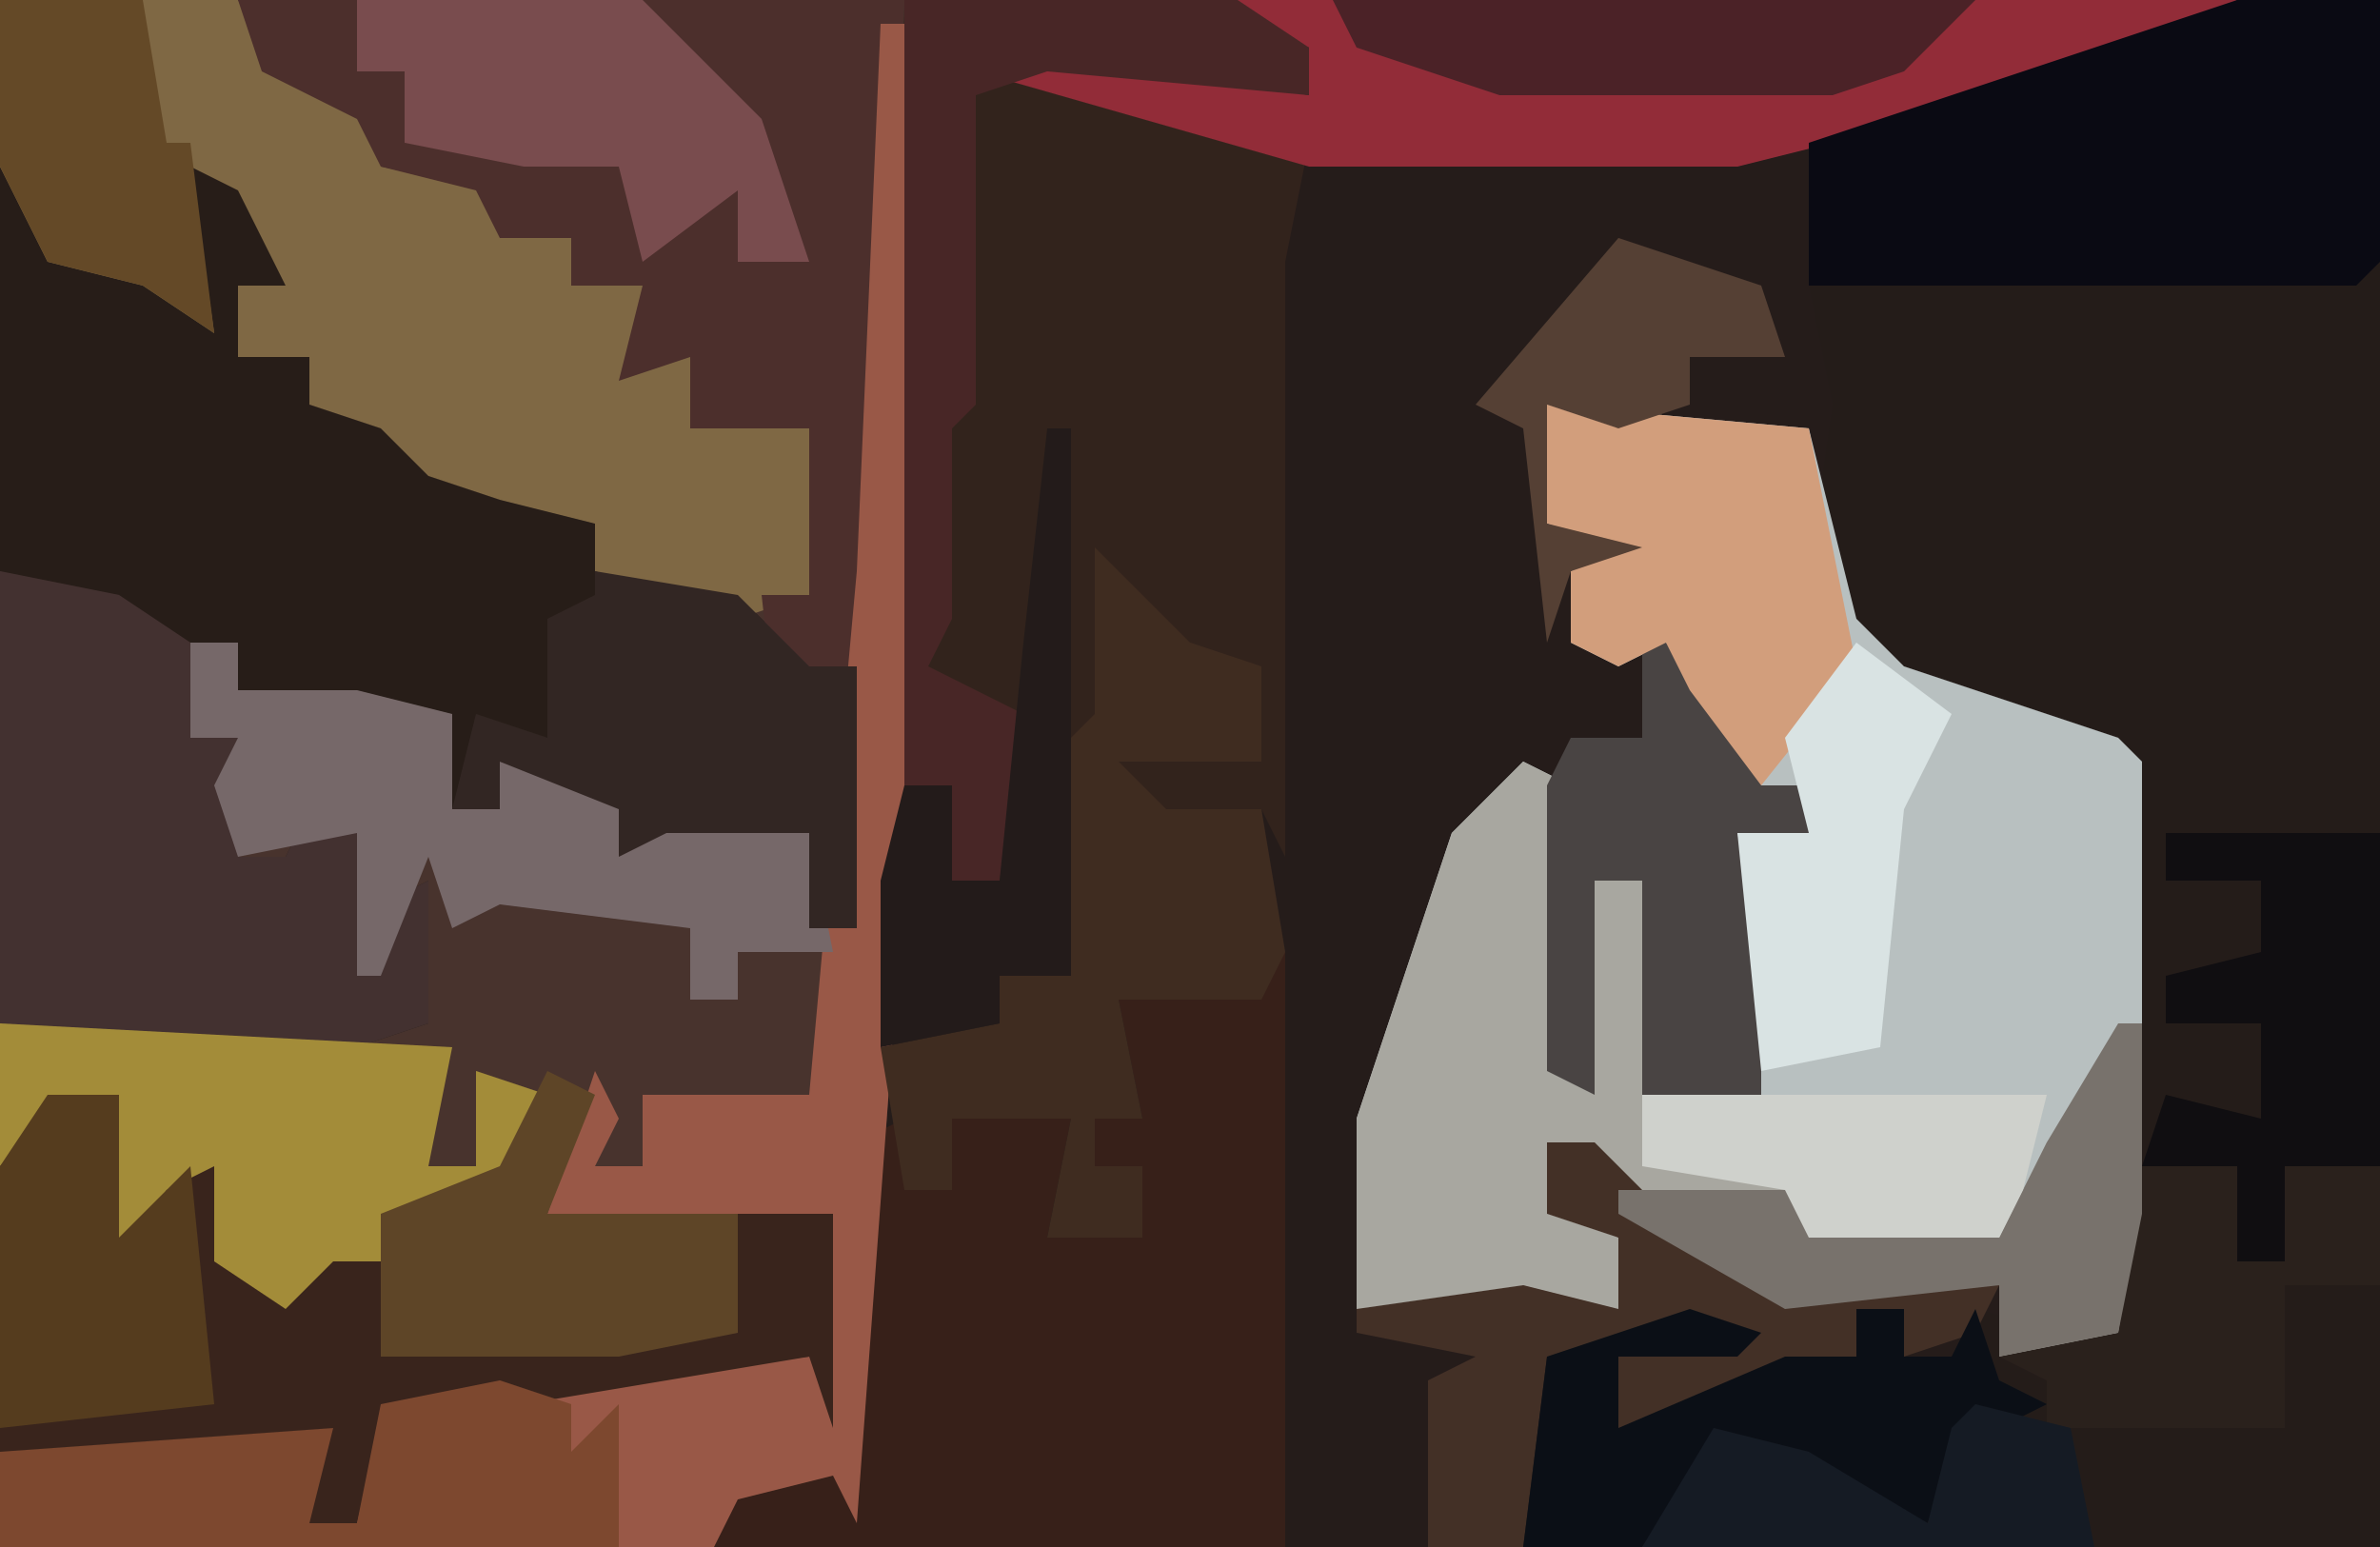<?xml version="1.0" encoding="UTF-8"?>
<svg version="1.1" xmlns="http://www.w3.org/2000/svg" width="100" height="65">
<path d="M0,0 L100,0 L100,65 L0,65 Z " fill="#251C1A" transform="translate(0,0)"/>
<path d="M0,0 L38,0 L38,37 L36,64 L35,62 L31,63 L30,65 L0,65 Z " fill="#48332D" transform="translate(0,0)"/>
<path d="M0,0 L6,0 L6,65 L-30,65 L-29,57 L-20,55 L-21,57 L-26,57 L-26,60 L-19,57 L-16,57 L-16,55 L-14,55 L-14,57 L-12,57 L-11,55 L-7,56 L-5,56 L-5,32 L-15,28 L-18,24 L-17,17 L-18,12 L-18,6 Z " fill="#241C19" transform="translate(94,0)"/>
<path d="M0,0 L11,1 L13,9 L15,11 L24,14 L25,15 L25,34 L24,39 L19,40 L19,37 L10,38 L2,33 L2,31 L0,31 L1,34 L3,35 L3,38 L-8,38 L-8,30 L-4,18 L-1,15 L1,16 L1,28 L2,20 L5,19 L5,29 L9,30 L8,18 L11,18 L11,16 L9,16 L6,12 L5,10 L3,11 L1,10 L1,7 L3,6 L0,5 Z " fill="#B8C0C0" transform="translate(65,17)"/>
<path d="M0,0 L3,4 L7,4 L8,4 L8,0 L11,1 L12,5 L10,5 L10,8 L13,8 L14,10 L18,11 L18,13 L21,12 L22,14 L25,15 L25,17 L31,18 L34,21 L36,21 L36,32 L34,32 L34,28 L28,28 L26,29 L26,27 L21,25 L21,27 L19,27 L18,24 L10,22 L10,20 L8,20 L8,24 L10,24 L10,29 L12,29 L13,27 L15,28 L16,31 L18,30 L18,36 L15,37 L4,37 L0,36 Z " fill="#271D18" transform="translate(0,7)"/>
<path d="M0,0 L14,0 L17,2 L17,4 L6,3 L17,6 L16,11 L16,36 L15,34 L10,35 L9,32 L15,32 L15,28 L11,27 L9,24 L9,31 L7,31 L7,41 L4,41 L4,43 L-1,44 Z " fill="#32231C" transform="translate(38,0)"/>
<path d="M0,0 L10,0 L12,3 L16,5 L16,7 L21,8 L21,10 L24,10 L24,12 L27,12 L27,15 L29,15 L30,17 L34,18 L34,25 L31,26 L25,24 L25,22 L21,21 L18,20 L16,18 L13,17 L13,15 L10,15 L10,12 L12,12 L10,8 L8,7 L9,14 L6,12 L2,11 L0,7 Z " fill="#7F6844" transform="translate(0,0)"/>
<path d="M0,0 L1,0 L1,25 L-23,25 L-22,22 L-18,22 L-17,8 L-15,7 L-15,10 L-13,10 L-13,7 L-8,7 L-9,12 L-5,12 L-5,9 L-7,9 L-7,7 L-5,7 L-6,2 L0,2 Z " fill="#372019" transform="translate(53,40)"/>
<path d="M0,0 L28,0 L27,24 L26,28 L24,28 L24,34 L23,34 L22,25 L24,25 L24,18 L19,18 L19,15 L16,16 L17,12 L14,12 L14,10 L11,10 L10,8 L6,7 L5,5 L1,3 Z " fill="#4C2F2C" transform="translate(10,0)"/>
<path d="M0,0 L1,0 L1,36 L-1,63 L-2,61 L-6,62 L-7,64 L-37,64 L-37,60 L-23,59 L-24,63 L-22,63 L-21,58 L-3,56 L-2,50 L-10,51 L-14,50 L-12,44 L-11,46 L-12,48 L-10,48 L-10,45 L-3,45 L-1,23 Z " fill="#995847" transform="translate(37,1)"/>
<path d="M0,0 L2,1 L2,13 L3,5 L6,4 L5,17 L11,17 L14,19 L20,20 L22,16 L26,11 L26,19 L25,24 L20,25 L20,22 L11,23 L3,18 L3,16 L1,16 L2,19 L4,20 L4,23 L-7,23 L-7,15 L-3,3 Z " fill="#A8A7A0" transform="translate(64,32)"/>
<path d="M0,0 L42,0 L39,2 L29,5 L21,7 L3,7 L-11,3 L-11,2 L-2,3 L3,4 L3,2 L0,1 Z " fill="#922C38" transform="translate(52,0)"/>
<path d="M0,0 L5,1 L8,3 L8,7 L10,7 L10,12 L12,12 L13,10 L15,11 L16,14 L18,13 L18,19 L15,20 L4,20 L0,19 Z " fill="#433130" transform="translate(0,24)"/>
<path d="M0,0 L6,0 L6,11 L5,12 L-18,12 L-18,6 Z " fill="#0A0A13" transform="translate(94,0)"/>
<path d="M0,0 L3,0 L3,6 L5,3 L7,3 L7,7 L10,8 L12,4 L12,7 L14,7 L14,11 L29,10 L29,5 L33,5 L33,14 L32,11 L14,14 L13,18 L11,18 L11,15 L-2,15 L-2,3 Z " fill="#39241C" transform="translate(2,46)"/>
<path d="M0,0 L4,4 L7,5 L7,9 L1,9 L3,11 L7,11 L8,17 L7,19 L1,19 L2,24 L0,24 L0,26 L2,26 L2,29 L-2,29 L-1,24 L-6,24 L-6,27 L-8,27 L-9,21 L-4,20 L-4,18 L-1,18 L-1,8 L0,7 Z " fill="#3F2C20" transform="translate(46,23)"/>
<path d="M0,0 L2,0 L2,2 L7,2 L11,3 L11,7 L13,7 L13,5 L19,6 L20,7 L26,8 L27,13 L23,13 L23,15 L21,15 L21,12 L13,11 L11,12 L10,9 L8,14 L7,14 L7,8 L2,9 L1,6 L2,4 L0,4 Z " fill="#766869" transform="translate(8,27)"/>
<path d="M0,0 L19,1 L18,6 L20,6 L20,2 L23,3 L21,10 L20,7 L17,8 L16,10 L14,10 L12,12 L9,10 L9,6 L7,7 L5,10 L4,6 L5,3 L2,4 L0,6 Z " fill="#A38C39" transform="translate(0,43)"/>
<path d="M0,0 L14,0 L17,2 L17,4 L6,3 L3,4 L3,17 L2,18 L2,26 L1,28 L5,30 L4,37 L2,37 L2,33 L0,33 Z " fill="#482626" transform="translate(38,0)"/>
<path d="M0,0 L5,5 L5,7 L7,7 L7,9 L4,9 L5,14 L5,21 L0,20 L0,11 L-2,11 L-2,20 L-4,19 L-4,7 L-3,5 L0,5 Z " fill="#494443" transform="translate(69,26)"/>
<path d="M0,0 L3,1 L3,3 L5,1 L5,7 L-21,7 L-21,3 L-7,2 L-8,6 L-6,6 L-5,1 Z " fill="#7D482F" transform="translate(21,58)"/>
<path d="M0,0 L2,0 L6,4 L12,6 L16,5 L19,6 L18,8 L15,9 L15,7 L13,7 L13,9 L6,12 L3,12 L3,9 L0,9 L-1,17 L-5,17 L-5,10 L-3,9 L-8,8 L-8,7 L-1,6 L3,7 L3,4 L0,3 Z " fill="#433026" transform="translate(65,48)"/>
<path d="M0,0 L6,1 L9,4 L11,4 L11,15 L9,15 L9,11 L3,11 L1,12 L1,10 L-4,8 L-4,10 L-6,10 L-5,6 L-2,7 L-2,2 L0,1 Z " fill="#322623" transform="translate(25,24)"/>
<path d="M0,0 L11,1 L13,11 L9,16 L6,12 L5,10 L3,11 L1,10 L1,7 L3,6 L0,5 Z " fill="#D29E7C" transform="translate(65,17)"/>
<path d="M0,0 L3,1 L2,2 L-3,2 L-3,5 L4,2 L7,2 L7,0 L9,0 L9,2 L11,2 L12,0 L13,3 L15,4 L11,6 L10,9 L5,7 L1,6 L-2,10 L-7,10 L-6,2 Z " fill="#0B0F16" transform="translate(71,55)"/>
<path d="M0,0 L12,0 L17,5 L19,11 L16,11 L16,8 L12,11 L11,7 L7,7 L2,6 L2,3 L0,3 Z " fill="#794C4E" transform="translate(15,0)"/>
<path d="M0,0 L9,0 L9,14 L5,14 L5,18 L3,18 L3,14 L-1,14 L0,11 L4,12 L4,8 L0,8 L0,6 L4,5 L4,2 L0,2 Z " fill="#100E11" transform="translate(91,35)"/>
<path d="M0,0 L4,0 L4,4 L6,4 L6,0 L10,0 L10,5 L6,5 L6,11 L-4,11 L-4,9 L-6,8 L-1,7 Z " fill="#2A211C" transform="translate(90,49)"/>
<path d="M0,0 L2,1 L0,6 L8,6 L8,11 L3,12 L-7,12 L-7,6 L-2,4 Z " fill="#5E4527" transform="translate(23,45)"/>
<path d="M0,0 L1,0 L1,8 L0,13 L-5,14 L-5,11 L-14,12 L-21,8 L-21,7 L-13,7 L-11,8 L-5,9 L-3,5 Z " fill="#78726C" transform="translate(89,43)"/>
<path d="M0,0 L1,0 L1,23 L-2,23 L-2,25 L-7,26 L-7,19 L-6,15 L-4,15 L-4,19 L-2,19 L-1,9 Z " fill="#231B1A" transform="translate(44,18)"/>
<path d="M0,0 L27,0 L24,3 L21,4 L7,4 L1,2 Z " fill="#4B2227" transform="translate(56,0)"/>
<path d="M0,0 L3,0 L3,6 L6,3 L7,13 L-2,14 L-2,3 Z " fill="#553C1E" transform="translate(2,46)"/>
<path d="M0,0 L4,3 L2,7 L1,17 L-4,18 L-5,8 L-2,8 L-3,4 Z " fill="#D9E3E3" transform="translate(78,27)"/>
<path d="M0,0 L6,0 L7,6 L8,6 L9,14 L6,12 L2,11 L0,7 Z " fill="#644927" transform="translate(0,0)"/>
<path d="M0,0 L4,1 L5,6 L-14,6 L-11,1 L-7,2 L-2,5 L-1,1 Z " fill="#151B24" transform="translate(83,59)"/>
<path d="M0,0 L17,0 L16,4 L15,6 L7,6 L6,4 L0,3 Z " fill="#CFD1CC" transform="translate(69,46)"/>
<path d="M0,0 L6,2 L7,5 L3,5 L3,7 L0,8 L-3,7 L-3,12 L1,13 L-2,14 L-3,17 L-4,8 L-6,7 Z " fill="#554034" transform="translate(68,10)"/>
</svg>
